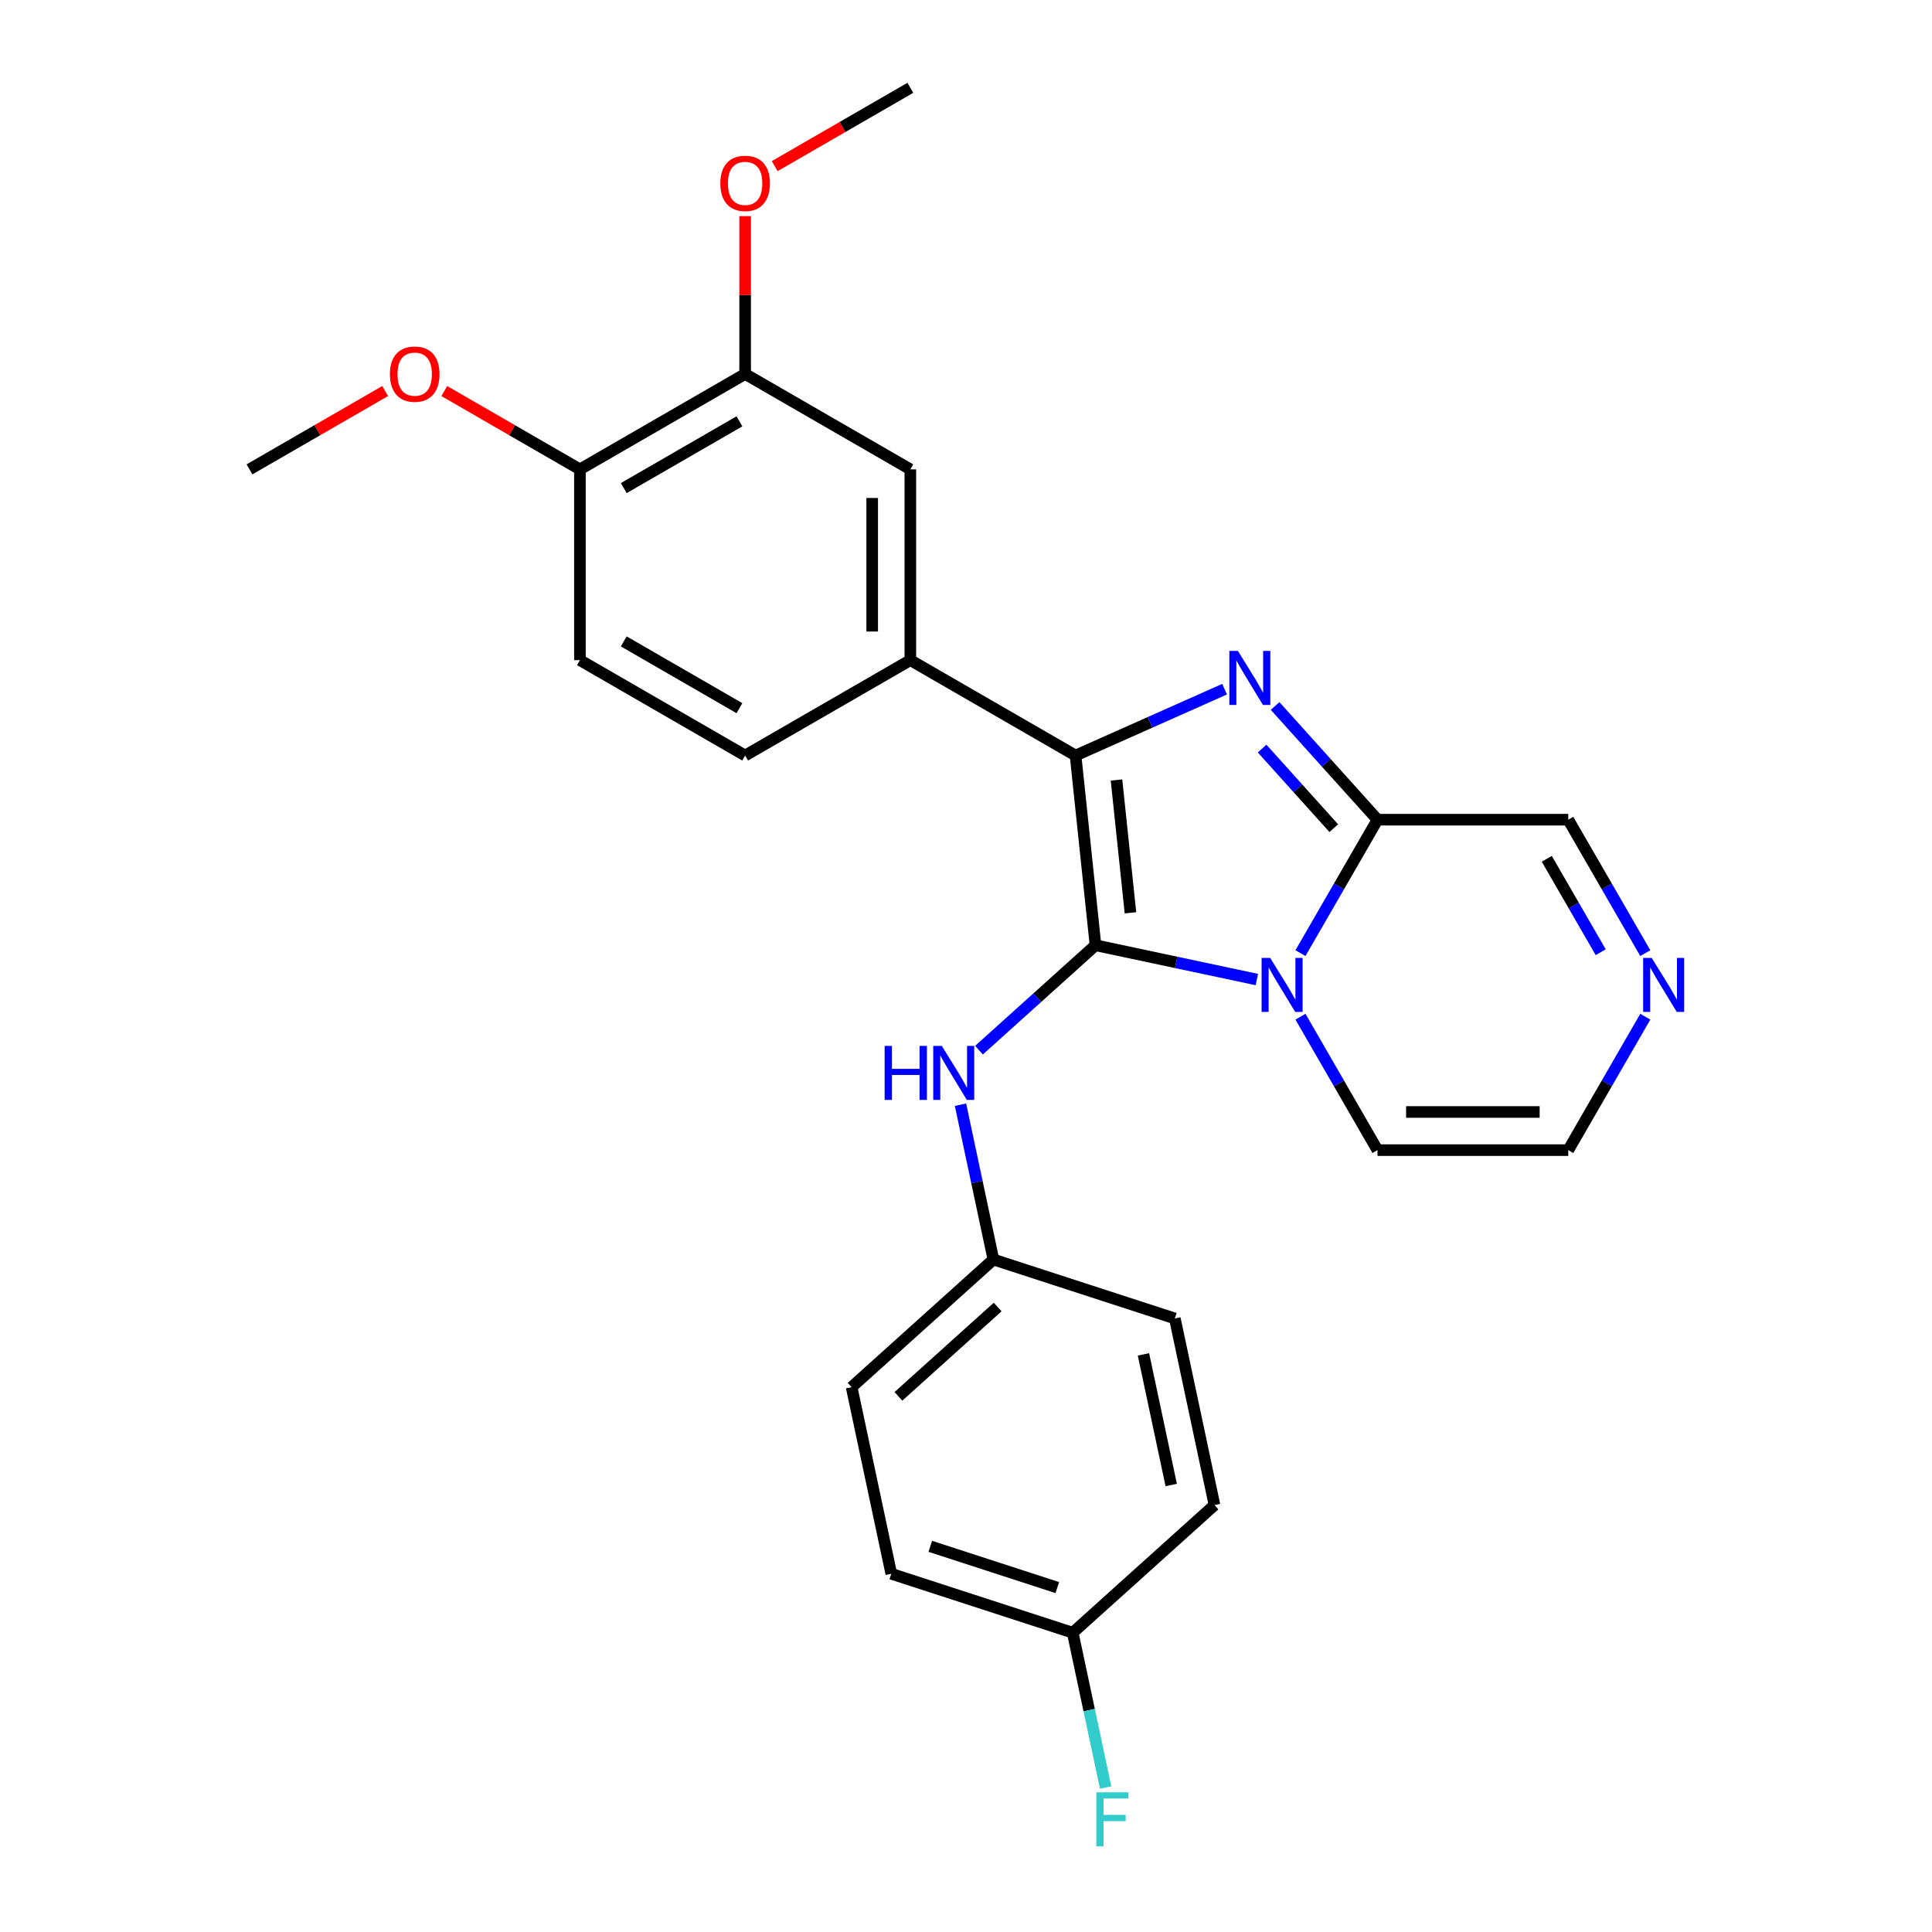 <?xml version='1.0' encoding='iso-8859-1'?>
<svg version='1.1' baseProfile='full'
              xmlns='http://www.w3.org/2000/svg'
                      xmlns:rdkit='http://www.rdkit.org/xml'
                      xmlns:xlink='http://www.w3.org/1999/xlink'
                  xml:space='preserve'
width='1000px' height='1000px' viewBox='0 0 1000 1000'>
<!-- END OF HEADER -->
<rect style='opacity:1.0;fill:#FFFFFF;stroke:none' width='1000' height='1000' x='0' y='0'> </rect>
<path class='bond-0' d='M 567.03,489.26 L 608.786,498.135' style='fill:none;fill-rule:evenodd;stroke:#000000;stroke-width:6px;stroke-linecap:butt;stroke-linejoin:miter;stroke-opacity:1' />
<path class='bond-0' d='M 608.786,498.135 L 650.542,507.011' style='fill:none;fill-rule:evenodd;stroke:#0000FF;stroke-width:6px;stroke-linecap:butt;stroke-linejoin:miter;stroke-opacity:1' />
<path class='bond-1' d='M 567.03,489.26 L 556.708,391.057' style='fill:none;fill-rule:evenodd;stroke:#000000;stroke-width:6px;stroke-linecap:butt;stroke-linejoin:miter;stroke-opacity:1' />
<path class='bond-1' d='M 585.122,472.465 L 577.897,403.723' style='fill:none;fill-rule:evenodd;stroke:#000000;stroke-width:6px;stroke-linecap:butt;stroke-linejoin:miter;stroke-opacity:1' />
<path class='bond-5' d='M 567.03,489.26 L 536.876,516.41' style='fill:none;fill-rule:evenodd;stroke:#000000;stroke-width:6px;stroke-linecap:butt;stroke-linejoin:miter;stroke-opacity:1' />
<path class='bond-5' d='M 536.876,516.41 L 506.722,543.561' style='fill:none;fill-rule:evenodd;stroke:#0000FF;stroke-width:6px;stroke-linecap:butt;stroke-linejoin:miter;stroke-opacity:1' />
<path class='bond-3' d='M 673.113,493.339 L 693.05,458.807' style='fill:none;fill-rule:evenodd;stroke:#0000FF;stroke-width:6px;stroke-linecap:butt;stroke-linejoin:miter;stroke-opacity:1' />
<path class='bond-3' d='M 693.05,458.807 L 712.987,424.275' style='fill:none;fill-rule:evenodd;stroke:#000000;stroke-width:6px;stroke-linecap:butt;stroke-linejoin:miter;stroke-opacity:1' />
<path class='bond-8' d='M 673.113,526.24 L 693.05,560.772' style='fill:none;fill-rule:evenodd;stroke:#0000FF;stroke-width:6px;stroke-linecap:butt;stroke-linejoin:miter;stroke-opacity:1' />
<path class='bond-8' d='M 693.05,560.772 L 712.987,595.304' style='fill:none;fill-rule:evenodd;stroke:#000000;stroke-width:6px;stroke-linecap:butt;stroke-linejoin:miter;stroke-opacity:1' />
<path class='bond-2' d='M 556.708,391.057 L 595.275,373.886' style='fill:none;fill-rule:evenodd;stroke:#000000;stroke-width:6px;stroke-linecap:butt;stroke-linejoin:miter;stroke-opacity:1' />
<path class='bond-2' d='M 595.275,373.886 L 633.841,356.715' style='fill:none;fill-rule:evenodd;stroke:#0000FF;stroke-width:6px;stroke-linecap:butt;stroke-linejoin:miter;stroke-opacity:1' />
<path class='bond-4' d='M 556.708,391.057 L 471.194,341.685' style='fill:none;fill-rule:evenodd;stroke:#000000;stroke-width:6px;stroke-linecap:butt;stroke-linejoin:miter;stroke-opacity:1' />
<path class='bond-26' d='M 659.988,365.414 L 686.488,394.845' style='fill:none;fill-rule:evenodd;stroke:#0000FF;stroke-width:6px;stroke-linecap:butt;stroke-linejoin:miter;stroke-opacity:1' />
<path class='bond-26' d='M 686.488,394.845 L 712.987,424.275' style='fill:none;fill-rule:evenodd;stroke:#000000;stroke-width:6px;stroke-linecap:butt;stroke-linejoin:miter;stroke-opacity:1' />
<path class='bond-26' d='M 653.262,387.458 L 671.812,408.059' style='fill:none;fill-rule:evenodd;stroke:#0000FF;stroke-width:6px;stroke-linecap:butt;stroke-linejoin:miter;stroke-opacity:1' />
<path class='bond-26' d='M 671.812,408.059 L 690.361,428.661' style='fill:none;fill-rule:evenodd;stroke:#000000;stroke-width:6px;stroke-linecap:butt;stroke-linejoin:miter;stroke-opacity:1' />
<path class='bond-10' d='M 712.987,424.275 L 811.731,424.275' style='fill:none;fill-rule:evenodd;stroke:#000000;stroke-width:6px;stroke-linecap:butt;stroke-linejoin:miter;stroke-opacity:1' />
<path class='bond-7' d='M 471.194,341.685 L 471.194,242.942' style='fill:none;fill-rule:evenodd;stroke:#000000;stroke-width:6px;stroke-linecap:butt;stroke-linejoin:miter;stroke-opacity:1' />
<path class='bond-7' d='M 451.445,326.874 L 451.445,257.753' style='fill:none;fill-rule:evenodd;stroke:#000000;stroke-width:6px;stroke-linecap:butt;stroke-linejoin:miter;stroke-opacity:1' />
<path class='bond-13' d='M 471.194,341.685 L 385.679,391.057' style='fill:none;fill-rule:evenodd;stroke:#000000;stroke-width:6px;stroke-linecap:butt;stroke-linejoin:miter;stroke-opacity:1' />
<path class='bond-15' d='M 497.145,571.783 L 505.662,611.85' style='fill:none;fill-rule:evenodd;stroke:#0000FF;stroke-width:6px;stroke-linecap:butt;stroke-linejoin:miter;stroke-opacity:1' />
<path class='bond-15' d='M 505.662,611.85 L 514.179,651.918' style='fill:none;fill-rule:evenodd;stroke:#000000;stroke-width:6px;stroke-linecap:butt;stroke-linejoin:miter;stroke-opacity:1' />
<path class='bond-6' d='M 851.605,526.24 L 831.668,560.772' style='fill:none;fill-rule:evenodd;stroke:#0000FF;stroke-width:6px;stroke-linecap:butt;stroke-linejoin:miter;stroke-opacity:1' />
<path class='bond-6' d='M 831.668,560.772 L 811.731,595.304' style='fill:none;fill-rule:evenodd;stroke:#000000;stroke-width:6px;stroke-linecap:butt;stroke-linejoin:miter;stroke-opacity:1' />
<path class='bond-27' d='M 851.605,493.339 L 831.668,458.807' style='fill:none;fill-rule:evenodd;stroke:#0000FF;stroke-width:6px;stroke-linecap:butt;stroke-linejoin:miter;stroke-opacity:1' />
<path class='bond-27' d='M 831.668,458.807 L 811.731,424.275' style='fill:none;fill-rule:evenodd;stroke:#000000;stroke-width:6px;stroke-linecap:butt;stroke-linejoin:miter;stroke-opacity:1' />
<path class='bond-27' d='M 828.521,492.854 L 814.565,468.681' style='fill:none;fill-rule:evenodd;stroke:#0000FF;stroke-width:6px;stroke-linecap:butt;stroke-linejoin:miter;stroke-opacity:1' />
<path class='bond-27' d='M 814.565,468.681 L 800.609,444.509' style='fill:none;fill-rule:evenodd;stroke:#000000;stroke-width:6px;stroke-linecap:butt;stroke-linejoin:miter;stroke-opacity:1' />
<path class='bond-9' d='M 471.194,242.942 L 385.679,193.57' style='fill:none;fill-rule:evenodd;stroke:#000000;stroke-width:6px;stroke-linecap:butt;stroke-linejoin:miter;stroke-opacity:1' />
<path class='bond-11' d='M 712.987,595.304 L 811.731,595.304' style='fill:none;fill-rule:evenodd;stroke:#000000;stroke-width:6px;stroke-linecap:butt;stroke-linejoin:miter;stroke-opacity:1' />
<path class='bond-11' d='M 727.799,575.555 L 796.919,575.555' style='fill:none;fill-rule:evenodd;stroke:#000000;stroke-width:6px;stroke-linecap:butt;stroke-linejoin:miter;stroke-opacity:1' />
<path class='bond-17' d='M 385.679,193.57 L 385.679,152.72' style='fill:none;fill-rule:evenodd;stroke:#000000;stroke-width:6px;stroke-linecap:butt;stroke-linejoin:miter;stroke-opacity:1' />
<path class='bond-17' d='M 385.679,152.72 L 385.679,111.869' style='fill:none;fill-rule:evenodd;stroke:#FF0000;stroke-width:6px;stroke-linecap:butt;stroke-linejoin:miter;stroke-opacity:1' />
<path class='bond-29' d='M 385.679,193.57 L 300.165,242.942' style='fill:none;fill-rule:evenodd;stroke:#000000;stroke-width:6px;stroke-linecap:butt;stroke-linejoin:miter;stroke-opacity:1' />
<path class='bond-29' d='M 382.726,218.079 L 322.866,252.639' style='fill:none;fill-rule:evenodd;stroke:#000000;stroke-width:6px;stroke-linecap:butt;stroke-linejoin:miter;stroke-opacity:1' />
<path class='bond-12' d='M 300.165,242.942 L 300.165,341.685' style='fill:none;fill-rule:evenodd;stroke:#000000;stroke-width:6px;stroke-linecap:butt;stroke-linejoin:miter;stroke-opacity:1' />
<path class='bond-21' d='M 300.165,242.942 L 265.06,222.674' style='fill:none;fill-rule:evenodd;stroke:#000000;stroke-width:6px;stroke-linecap:butt;stroke-linejoin:miter;stroke-opacity:1' />
<path class='bond-21' d='M 265.06,222.674 L 229.955,202.406' style='fill:none;fill-rule:evenodd;stroke:#FF0000;stroke-width:6px;stroke-linecap:butt;stroke-linejoin:miter;stroke-opacity:1' />
<path class='bond-14' d='M 385.679,391.057 L 300.165,341.685' style='fill:none;fill-rule:evenodd;stroke:#000000;stroke-width:6px;stroke-linecap:butt;stroke-linejoin:miter;stroke-opacity:1' />
<path class='bond-14' d='M 382.726,366.548 L 322.866,331.988' style='fill:none;fill-rule:evenodd;stroke:#000000;stroke-width:6px;stroke-linecap:butt;stroke-linejoin:miter;stroke-opacity:1' />
<path class='bond-19' d='M 514.179,651.918 L 608.089,682.431' style='fill:none;fill-rule:evenodd;stroke:#000000;stroke-width:6px;stroke-linecap:butt;stroke-linejoin:miter;stroke-opacity:1' />
<path class='bond-20' d='M 514.179,651.918 L 440.798,717.99' style='fill:none;fill-rule:evenodd;stroke:#000000;stroke-width:6px;stroke-linecap:butt;stroke-linejoin:miter;stroke-opacity:1' />
<path class='bond-20' d='M 516.386,676.505 L 465.02,722.756' style='fill:none;fill-rule:evenodd;stroke:#000000;stroke-width:6px;stroke-linecap:butt;stroke-linejoin:miter;stroke-opacity:1' />
<path class='bond-16' d='M 555.239,845.089 L 461.328,814.576' style='fill:none;fill-rule:evenodd;stroke:#000000;stroke-width:6px;stroke-linecap:butt;stroke-linejoin:miter;stroke-opacity:1' />
<path class='bond-16' d='M 547.255,821.73 L 481.517,800.371' style='fill:none;fill-rule:evenodd;stroke:#000000;stroke-width:6px;stroke-linecap:butt;stroke-linejoin:miter;stroke-opacity:1' />
<path class='bond-18' d='M 555.239,845.089 L 563.755,885.157' style='fill:none;fill-rule:evenodd;stroke:#000000;stroke-width:6px;stroke-linecap:butt;stroke-linejoin:miter;stroke-opacity:1' />
<path class='bond-18' d='M 563.755,885.157 L 572.272,925.225' style='fill:none;fill-rule:evenodd;stroke:#33CCCC;stroke-width:6px;stroke-linecap:butt;stroke-linejoin:miter;stroke-opacity:1' />
<path class='bond-28' d='M 555.239,845.089 L 628.619,779.017' style='fill:none;fill-rule:evenodd;stroke:#000000;stroke-width:6px;stroke-linecap:butt;stroke-linejoin:miter;stroke-opacity:1' />
<path class='bond-24' d='M 400.984,85.99 L 436.089,65.722' style='fill:none;fill-rule:evenodd;stroke:#FF0000;stroke-width:6px;stroke-linecap:butt;stroke-linejoin:miter;stroke-opacity:1' />
<path class='bond-24' d='M 436.089,65.722 L 471.194,45.455' style='fill:none;fill-rule:evenodd;stroke:#000000;stroke-width:6px;stroke-linecap:butt;stroke-linejoin:miter;stroke-opacity:1' />
<path class='bond-23' d='M 608.089,682.431 L 628.619,779.017' style='fill:none;fill-rule:evenodd;stroke:#000000;stroke-width:6px;stroke-linecap:butt;stroke-linejoin:miter;stroke-opacity:1' />
<path class='bond-23' d='M 591.852,701.025 L 606.223,768.635' style='fill:none;fill-rule:evenodd;stroke:#000000;stroke-width:6px;stroke-linecap:butt;stroke-linejoin:miter;stroke-opacity:1' />
<path class='bond-22' d='M 440.798,717.99 L 461.328,814.576' style='fill:none;fill-rule:evenodd;stroke:#000000;stroke-width:6px;stroke-linecap:butt;stroke-linejoin:miter;stroke-opacity:1' />
<path class='bond-25' d='M 199.345,202.406 L 164.24,222.674' style='fill:none;fill-rule:evenodd;stroke:#FF0000;stroke-width:6px;stroke-linecap:butt;stroke-linejoin:miter;stroke-opacity:1' />
<path class='bond-25' d='M 164.24,222.674 L 129.136,242.942' style='fill:none;fill-rule:evenodd;stroke:#000000;stroke-width:6px;stroke-linecap:butt;stroke-linejoin:miter;stroke-opacity:1' />
<path  class='atom-1' d='M 657.434 495.808
L 666.597 510.619
Q 667.506 512.081, 668.967 514.727
Q 670.429 517.373, 670.508 517.531
L 670.508 495.808
L 674.22 495.808
L 674.22 523.772
L 670.389 523.772
L 660.554 507.578
Q 659.409 505.682, 658.184 503.51
Q 657 501.337, 656.644 500.666
L 656.644 523.772
L 653.01 523.772
L 653.01 495.808
L 657.434 495.808
' fill='#0000FF'/>
<path  class='atom-3' d='M 640.733 336.912
L 649.897 351.724
Q 650.805 353.185, 652.267 355.832
Q 653.728 358.478, 653.807 358.636
L 653.807 336.912
L 657.52 336.912
L 657.52 364.877
L 653.689 364.877
L 643.854 348.683
Q 642.708 346.787, 641.484 344.614
Q 640.299 342.442, 639.943 341.771
L 639.943 364.877
L 636.31 364.877
L 636.31 336.912
L 640.733 336.912
' fill='#0000FF'/>
<path  class='atom-6' d='M 457.884 541.35
L 461.676 541.35
L 461.676 553.239
L 475.974 553.239
L 475.974 541.35
L 479.765 541.35
L 479.765 569.314
L 475.974 569.314
L 475.974 556.399
L 461.676 556.399
L 461.676 569.314
L 457.884 569.314
L 457.884 541.35
' fill='#0000FF'/>
<path  class='atom-6' d='M 487.467 541.35
L 496.631 556.162
Q 497.539 557.623, 499.001 560.269
Q 500.462 562.916, 500.541 563.074
L 500.541 541.35
L 504.254 541.35
L 504.254 569.314
L 500.423 569.314
L 490.588 553.12
Q 489.442 551.224, 488.218 549.052
Q 487.033 546.88, 486.677 546.208
L 486.677 569.314
L 483.044 569.314
L 483.044 541.35
L 487.467 541.35
' fill='#0000FF'/>
<path  class='atom-7' d='M 854.921 495.808
L 864.085 510.619
Q 864.993 512.081, 866.454 514.727
Q 867.916 517.373, 867.995 517.531
L 867.995 495.808
L 871.708 495.808
L 871.708 523.772
L 867.876 523.772
L 858.041 507.578
Q 856.896 505.682, 855.672 503.51
Q 854.487 501.337, 854.131 500.666
L 854.131 523.772
L 850.497 523.772
L 850.497 495.808
L 854.921 495.808
' fill='#0000FF'/>
<path  class='atom-18' d='M 372.842 94.905
Q 372.842 88.191, 376.16 84.439
Q 379.478 80.686, 385.679 80.686
Q 391.88 80.686, 395.198 84.439
Q 398.516 88.191, 398.516 94.905
Q 398.516 101.699, 395.159 105.57
Q 391.801 109.401, 385.679 109.401
Q 379.518 109.401, 376.16 105.57
Q 372.842 101.738, 372.842 94.905
M 385.679 106.241
Q 389.945 106.241, 392.236 103.397
Q 394.566 100.514, 394.566 94.905
Q 394.566 89.415, 392.236 86.65
Q 389.945 83.846, 385.679 83.846
Q 381.413 83.846, 379.083 86.611
Q 376.792 89.376, 376.792 94.905
Q 376.792 100.553, 379.083 103.397
Q 381.413 106.241, 385.679 106.241
' fill='#FF0000'/>
<path  class='atom-19' d='M 567.454 927.693
L 584.083 927.693
L 584.083 930.892
L 571.207 930.892
L 571.207 939.384
L 582.661 939.384
L 582.661 942.623
L 571.207 942.623
L 571.207 955.657
L 567.454 955.657
L 567.454 927.693
' fill='#33CCCC'/>
<path  class='atom-22' d='M 201.814 193.649
Q 201.814 186.934, 205.131 183.182
Q 208.449 179.43, 214.65 179.43
Q 220.851 179.43, 224.169 183.182
Q 227.487 186.934, 227.487 193.649
Q 227.487 200.442, 224.13 204.313
Q 220.772 208.144, 214.65 208.144
Q 208.489 208.144, 205.131 204.313
Q 201.814 200.482, 201.814 193.649
M 214.65 204.985
Q 218.916 204.985, 221.207 202.141
Q 223.537 199.258, 223.537 193.649
Q 223.537 188.159, 221.207 185.394
Q 218.916 182.59, 214.65 182.59
Q 210.385 182.59, 208.054 185.354
Q 205.763 188.119, 205.763 193.649
Q 205.763 199.297, 208.054 202.141
Q 210.385 204.985, 214.65 204.985
' fill='#FF0000'/>
</svg>

